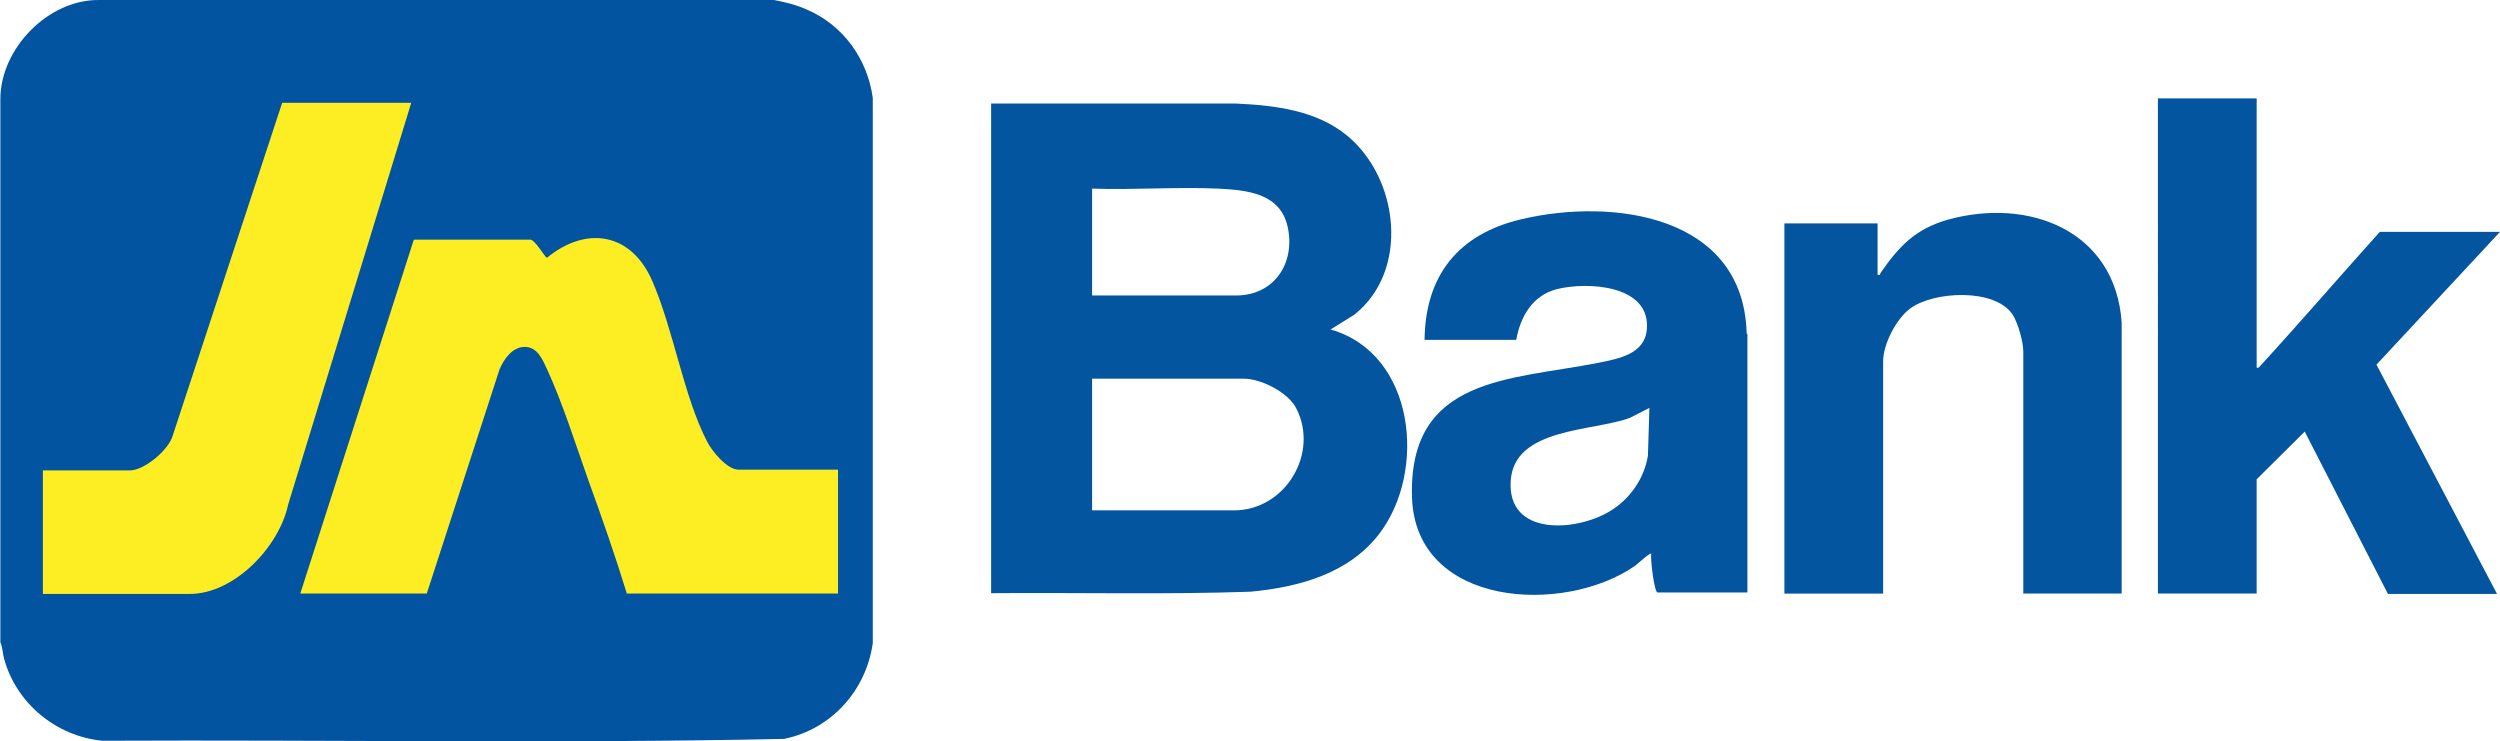 <svg xmlns="http://www.w3.org/2000/svg" id="Layer_2" data-name="Layer 2" viewBox="0 0 67.6 20.04"><defs><style> .cls-1 { fill: #0355a0; } .cls-2 { fill: #fcee23; } .cls-3 { fill: #0354a0; } </style></defs><g id="Layer_1-2" data-name="Layer 1"><g><path class="cls-3" d="M20.93,0c.31.06.6.13.89.26.98.42,1.64,1.34,1.78,2.39v14.74c-.18,1.28-1.12,2.33-2.4,2.59-6.13.13-12.29.02-18.43.05-1.25-.12-2.33-1.01-2.66-2.22-.04-.15-.04-.31-.1-.44V2.66C.02,1.31,1.3-.01,2.67,0h18.26Z"></path><path class="cls-1" d="M35.96,8.92l.66-.41c1.5-1.19,1.21-3.68-.19-4.84-.84-.69-1.95-.82-3-.87h-6.63v13.24c2.33-.02,4.68.04,7.01-.04,1.29-.12,2.65-.48,3.48-1.56,1.3-1.69.98-4.88-1.31-5.53ZM29.53,5.1c1.12.04,2.28-.05,3.4,0,.79.04,1.69.12,1.89,1.04.21.97-.36,1.85-1.4,1.85h-3.89v-2.89ZM33.38,13.8h-3.85v-3.56h4.11c.47,0,1.2.38,1.41.8.63,1.22-.3,2.76-1.68,2.76Z"></path><path class="cls-1" d="M61.02,2.66v7.28c.07.02.07-.03.11-.06,1.09-1.19,2.14-2.41,3.22-3.61h3.25l-3.34,3.59,3.26,6.2h-2.95l-2.25-4.39-1.3,1.29v3.09h-2.67V2.66h2.67Z"></path><path class="cls-1" d="M47.23,9.02c-.08-3.2-3.61-3.68-6.1-3.09-1.69.4-2.59,1.51-2.61,3.26h2.48c.11-.63.44-1.2,1.09-1.37.83-.21,2.55-.12,2.44,1.09-.06.67-.77.79-1.31.9-2.37.47-5.14.36-5.04,3.64.1,2.98,4.12,3.18,6.03,1.85.06-.04.41-.37.44-.33-.03.12.08,1.05.17,1.05h2.43v-6.99ZM44.56,12.32c-.1.63-.5,1.19-1.04,1.51-.92.55-2.77.67-2.67-.83.09-1.44,2.22-1.33,3.22-1.7l.53-.27-.04,1.29Z"></path><path class="cls-1" d="M57.38,16.05h-2.67v-6.54c0-.27-.14-.76-.28-.99-.47-.74-2.16-.65-2.79-.17-.37.28-.72.96-.72,1.42v6.28h-2.67V6.04h2.52v1.39c.09.02.06-.02.08-.05.5-.72.94-1.19,1.82-1.44,2.2-.61,4.53.3,4.7,2.78v7.33Z"></path><path class="cls-2" d="M22.66,12.71v3.34h-5.71c-.32-1.04-.68-2.07-1.05-3.09-.34-.96-.69-2.07-1.11-2.98-.12-.26-.26-.6-.6-.6s-.56.33-.68.6l-1.97,6.07h-3.42l3.07-9.57h3.15c.13,0,.4.49.45.49,1.06-.87,2.27-.68,2.84.61.58,1.32.85,3.12,1.49,4.36.13.26.54.76.85.76h2.69Z"></path><path class="cls-2" d="M11.12,2.78l-3.33,10.87c-.24,1.13-1.45,2.41-2.66,2.41H1.16v-3.34h2.35c.39,0,1.05-.55,1.16-.94L7.63,2.78h3.49Z"></path></g></g></svg>